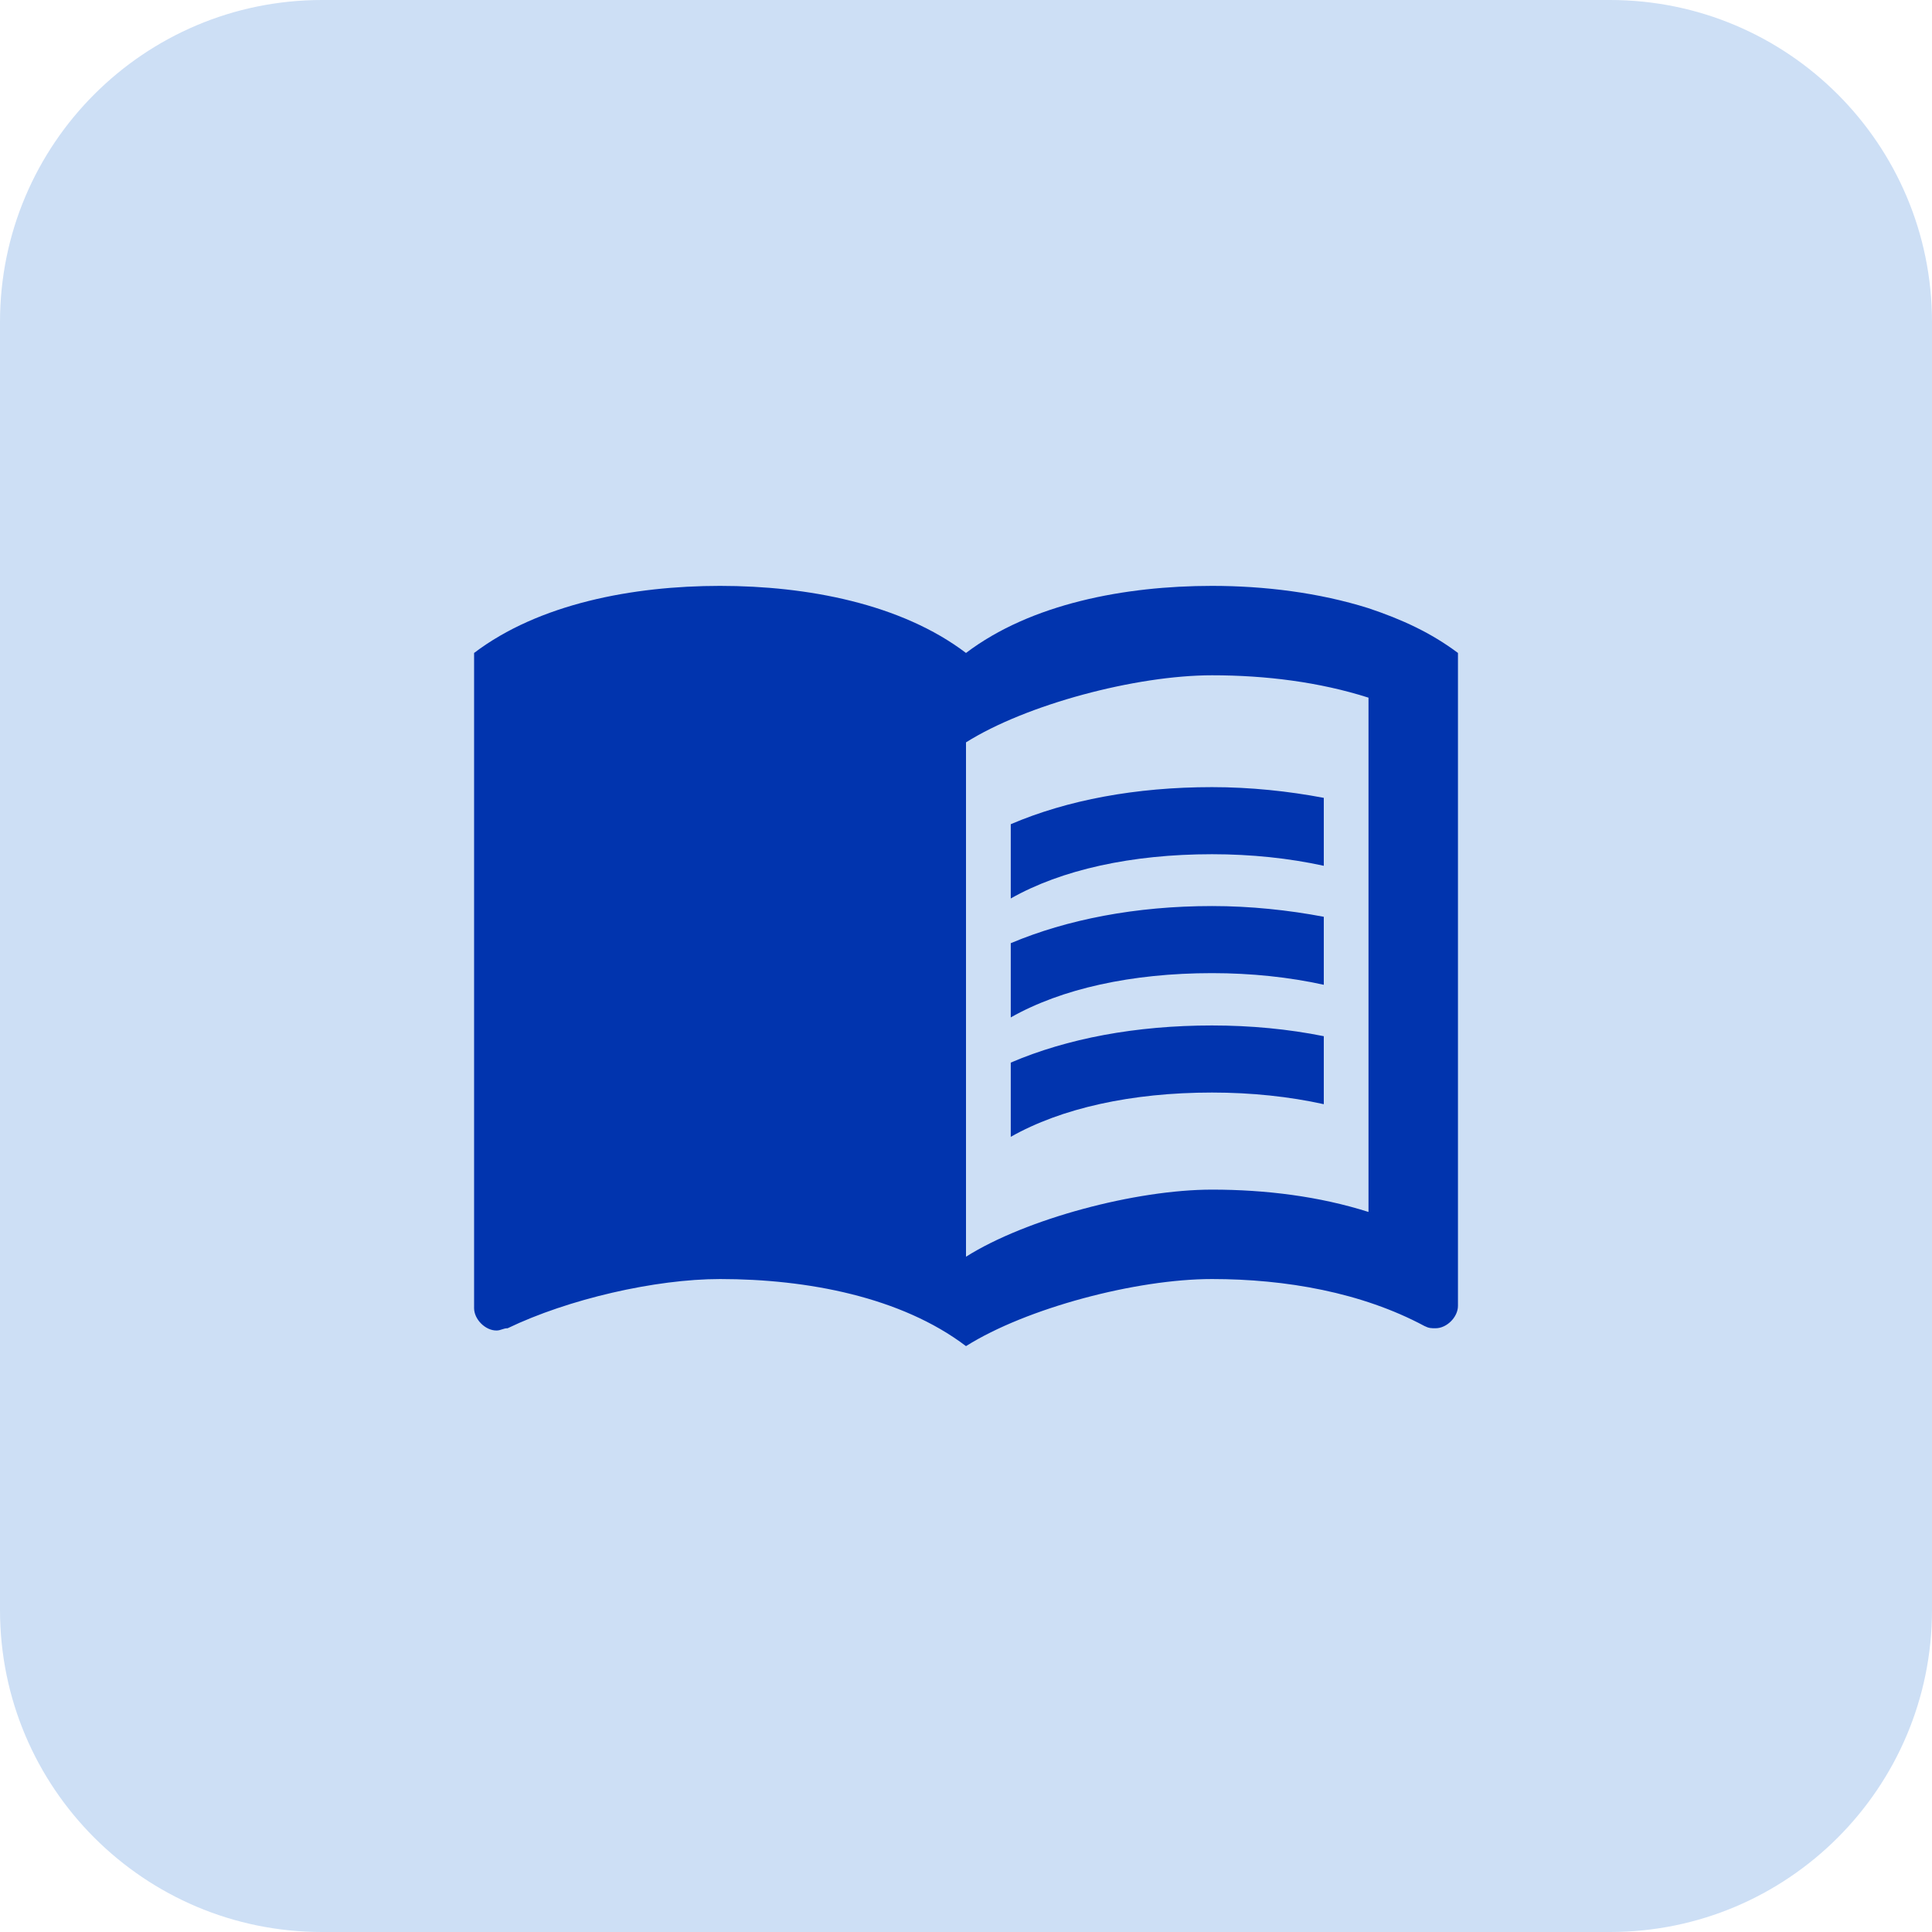 <svg width="36" height="36" viewBox="0 0 36 36" fill="none" xmlns="http://www.w3.org/2000/svg">
<path d="M0 6C0 2.686 2.686 0 6 0H30C33.314 0 36 2.686 36 6V30C36 33.314 33.314 36 30 36H6C2.686 36 0 33.314 0 30V6Z" fill="#CDDFF5"/>
<path d="M25.5 11.333C24.575 11.042 23.558 10.917 22.584 10.917C20.959 10.917 19.209 11.25 18 12.167C16.792 11.25 15.042 10.917 13.417 10.917C11.792 10.917 10.042 11.25 8.834 12.167V24.375C8.834 24.583 9.042 24.792 9.25 24.792C9.334 24.792 9.375 24.75 9.459 24.75C10.584 24.208 12.209 23.833 13.417 23.833C15.042 23.833 16.792 24.167 18 25.083C19.125 24.375 21.167 23.833 22.584 23.833C23.959 23.833 25.375 24.083 26.542 24.708C26.625 24.75 26.667 24.75 26.75 24.75C26.959 24.75 27.167 24.542 27.167 24.333V12.167C26.667 11.792 26.125 11.542 25.5 11.333ZM25.5 22.583C24.584 22.292 23.584 22.167 22.584 22.167C21.167 22.167 19.125 22.708 18 23.417V13.833C19.125 13.125 21.167 12.583 22.584 12.583C23.584 12.583 24.584 12.708 25.5 13V22.583Z" fill="#0134AE"/>
<path d="M22.584 15.917C23.317 15.917 24.025 15.992 24.667 16.133V14.867C24.009 14.742 23.3 14.667 22.584 14.667C21.167 14.667 19.884 14.908 18.834 15.358V16.742C19.775 16.208 21.084 15.917 22.584 15.917Z" fill="#0134AE"/>
<path d="M18.834 17.575V18.958C19.775 18.425 21.084 18.133 22.584 18.133C23.317 18.133 24.025 18.208 24.667 18.35V17.083C24.009 16.958 23.3 16.883 22.584 16.883C21.167 16.883 19.884 17.133 18.834 17.575Z" fill="#0134AE"/>
<path d="M22.584 19.108C21.167 19.108 19.884 19.35 18.834 19.8V21.183C19.775 20.65 21.084 20.358 22.584 20.358C23.317 20.358 24.025 20.433 24.667 20.575V19.308C24.009 19.175 23.3 19.108 22.584 19.108Z" fill="#0134AE"/>
</svg>
